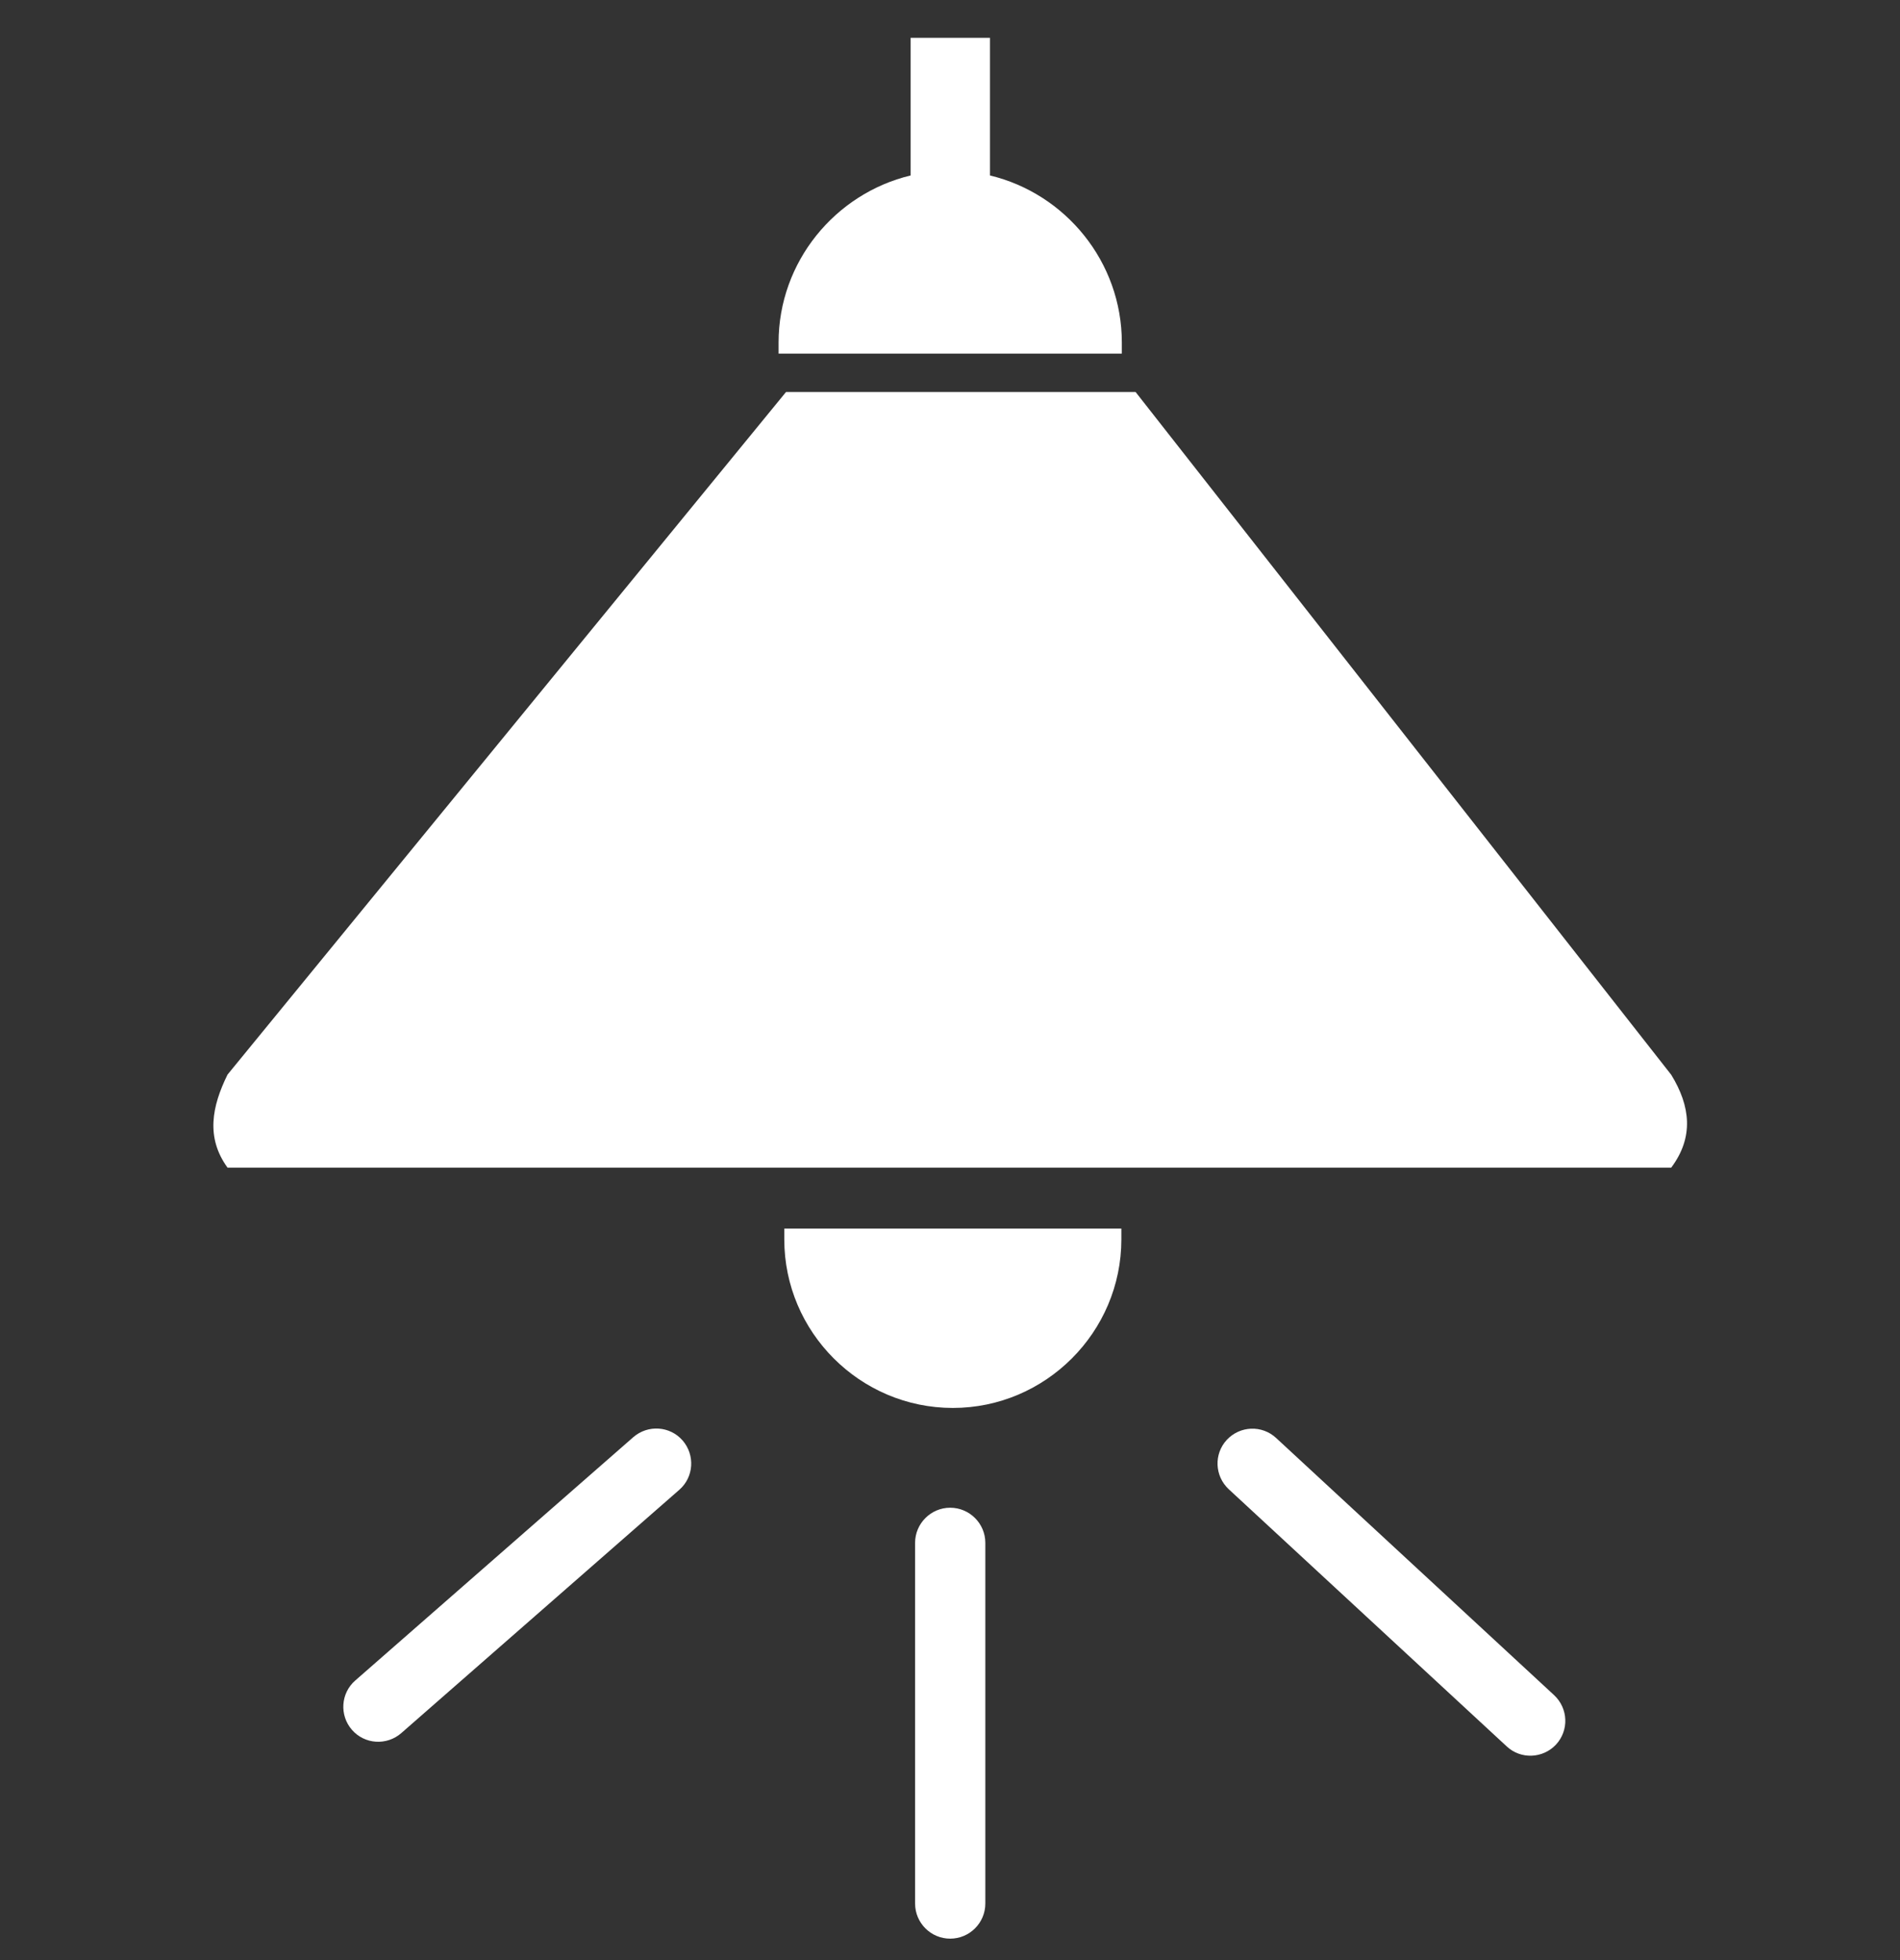 <svg width="32" height="33" viewBox="0 0 32 33" fill="none" xmlns="http://www.w3.org/2000/svg">
<rect x="0" y="0" width="32" height="33" fill="#333333" stroke="none"/>
<g id="lamp-lighting 1" clip-path="url(#clip0_402_1060)">
<g id="Group">
<path id="Vector" fill-rule="evenodd" clip-rule="evenodd" d="M3.832 19.658L28.147 19.658C28.53 19.147 28.472 18.624 28.147 18.095L19.126 6.6L13.238 6.6L3.832 18.092C3.569 18.626 3.464 19.152 3.832 19.658ZM15.412 25.975C15.412 25.65 15.678 25.384 16.003 25.384C16.329 25.384 16.595 25.65 16.595 25.975V32.048C16.595 32.374 16.329 32.639 16.003 32.639C15.678 32.639 15.412 32.374 15.412 32.048V25.975ZM20.694 25.072C20.457 24.85 20.441 24.48 20.662 24.241C20.884 24.004 21.253 23.988 21.493 24.21L26.175 28.54C26.412 28.762 26.428 29.131 26.207 29.371C25.985 29.608 25.613 29.624 25.376 29.402L20.694 25.072ZM10.665 24.197C10.91 23.983 11.282 24.006 11.496 24.251C11.709 24.496 11.686 24.869 11.441 25.082L6.759 29.178C6.514 29.392 6.142 29.369 5.928 29.124C5.714 28.879 5.738 28.506 5.983 28.293L10.665 24.197ZM15.337 0.637L16.673 0.637V2.954C17.944 3.259 18.894 4.408 18.894 5.767V5.954L13.113 5.954V5.767C13.113 4.408 14.066 3.259 15.337 2.954V0.637ZM16.048 23.704C17.608 23.704 18.886 22.428 18.886 20.866V20.684H13.209V20.866C13.209 22.428 14.485 23.704 16.048 23.704Z" fill="white"/>
</g>
</g>
<defs>
<clipPath id="clip0_402_1060">
<rect width="32" height="32" fill="white" transform="translate(0 0.637)"/>
</clipPath>
</defs>
</svg>
